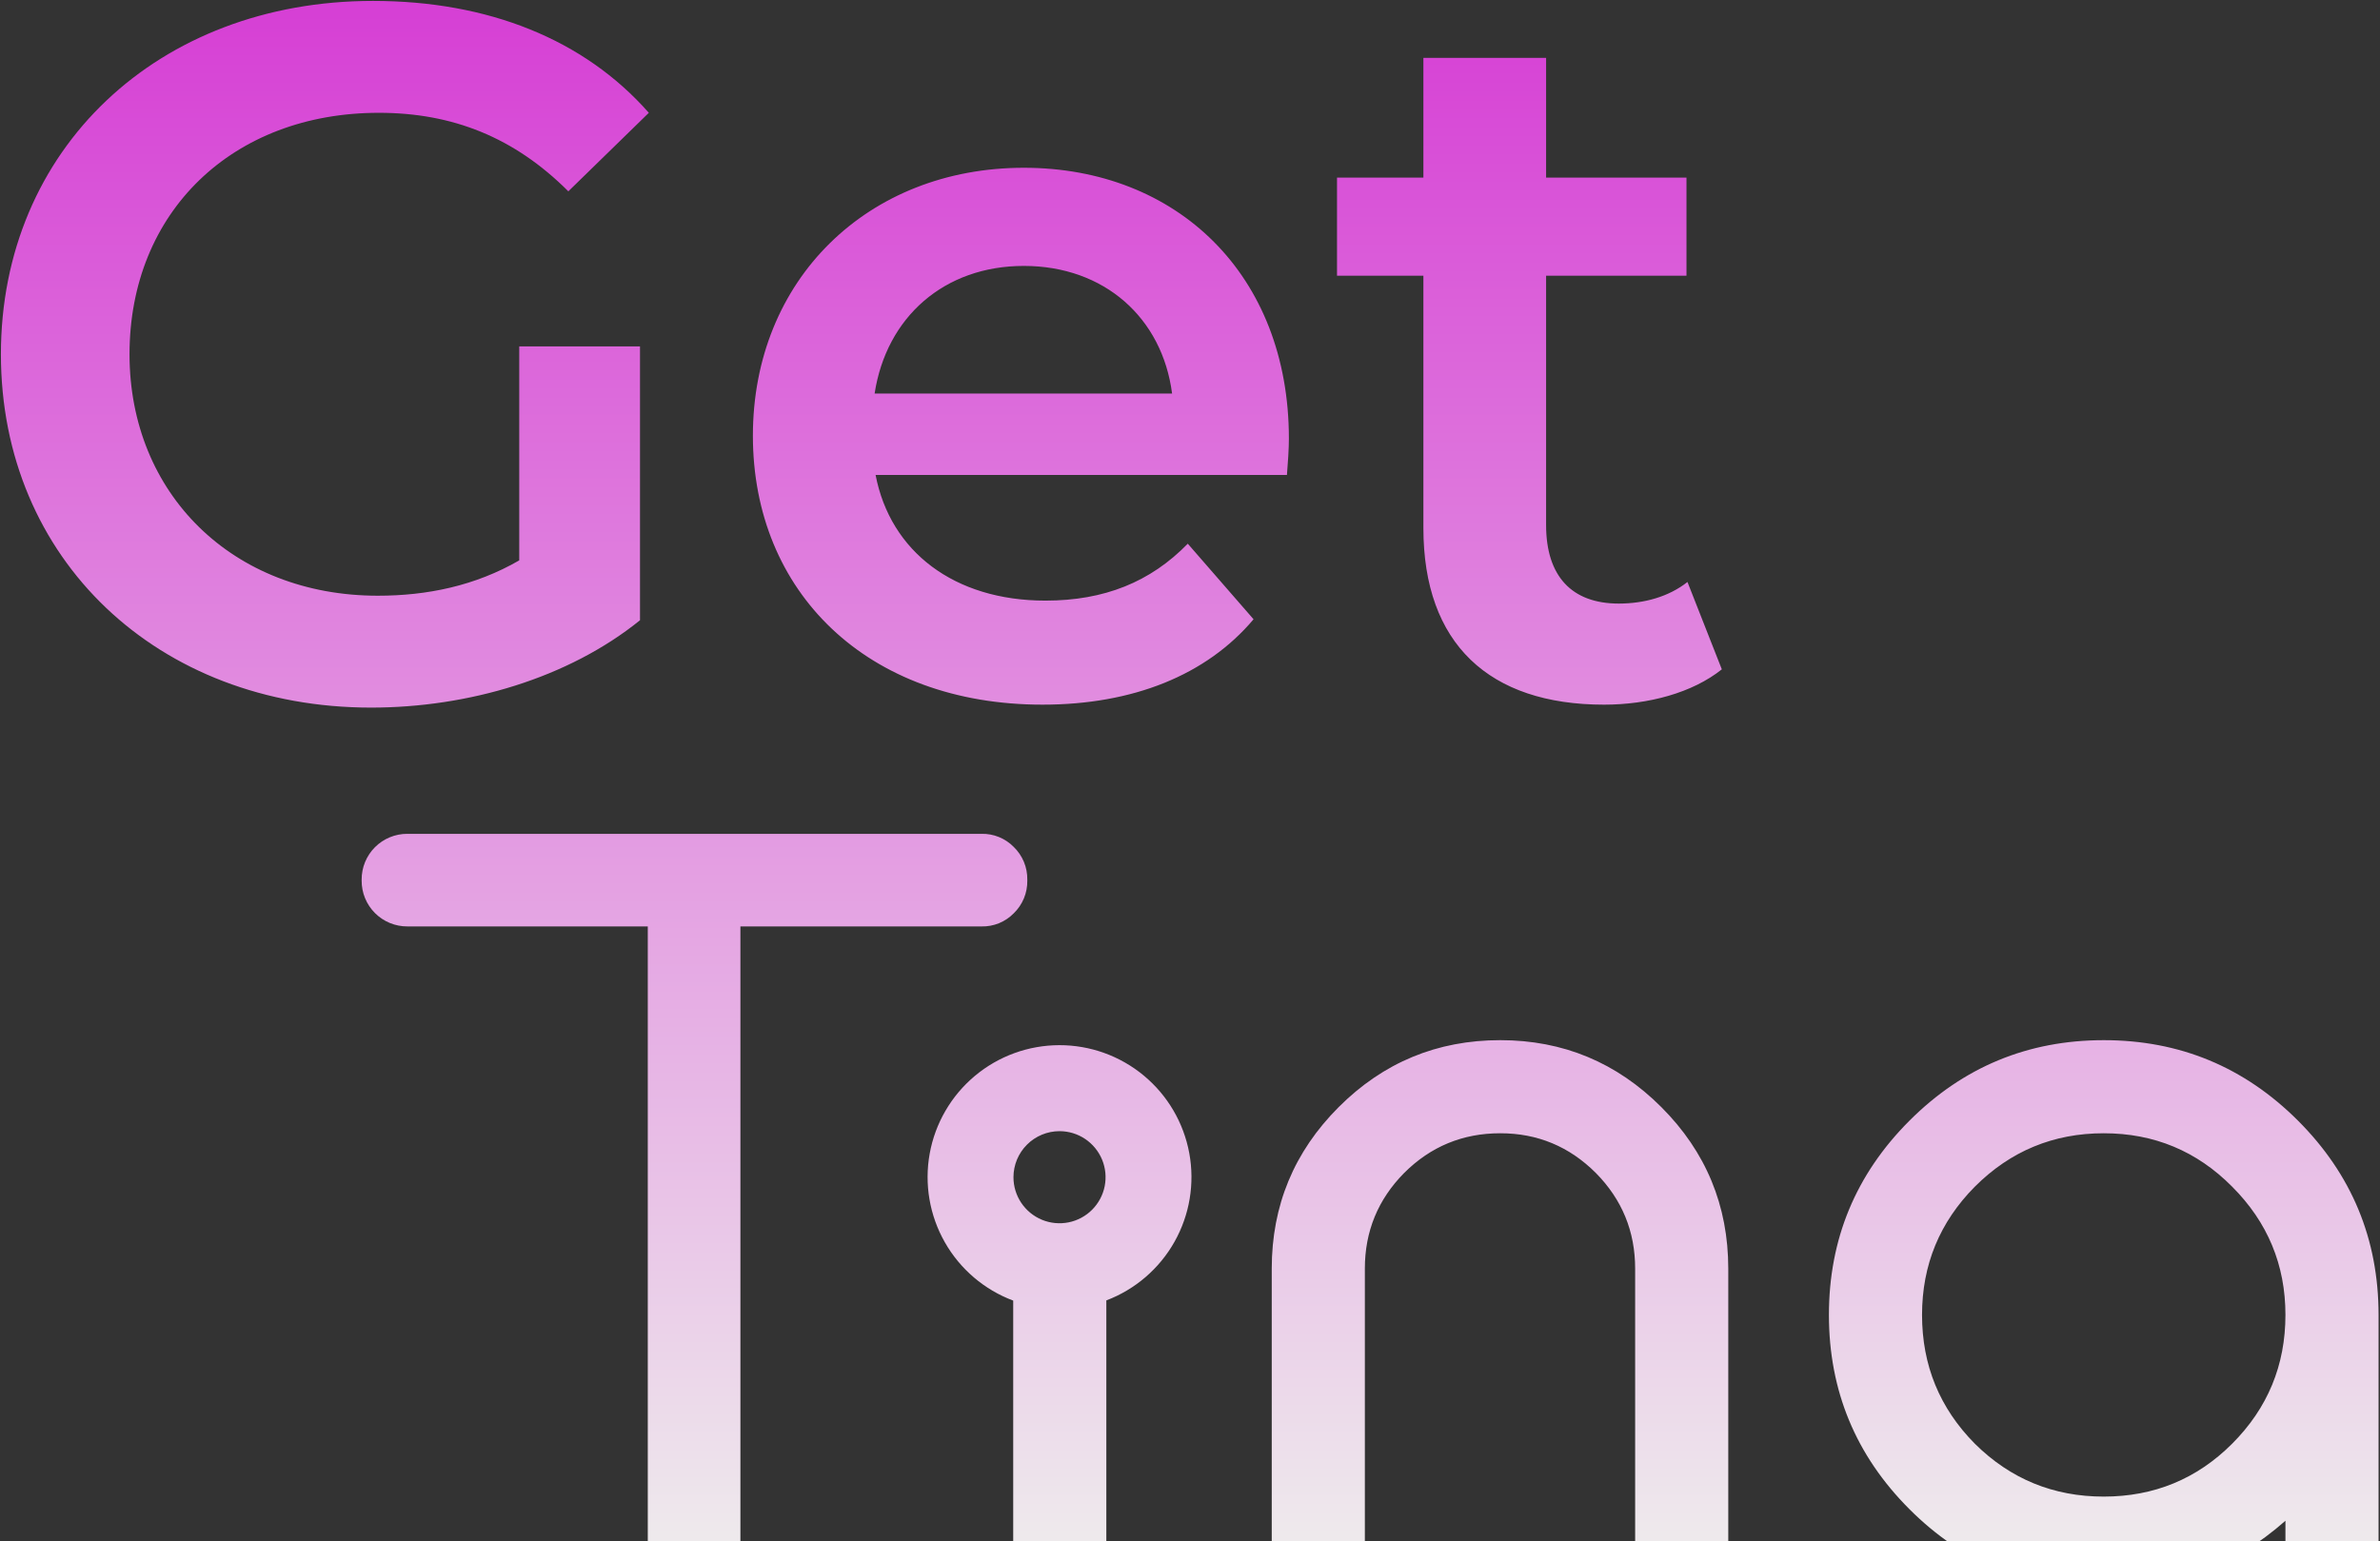 <svg xmlns="http://www.w3.org/2000/svg" width="1306" height="846" viewBox="0 0 1306 846" fill="none"><rect x="0" y="0" width="1306" height="846" fill="#333333" stroke="none"/><g clip-path="url(#clip0_35_2)"><path d="M380.601 872.501C377.258 872.549 373.939 871.911 370.852 870.628C367.764 869.345 364.971 867.443 362.646 865.04C360.306 862.74 358.461 859.985 357.226 856.945C355.991 853.906 355.391 850.646 355.464 847.365V508.46H223.584C220.278 508.479 217.002 507.841 213.944 506.585C210.886 505.329 208.108 503.478 205.771 501.141C203.433 498.803 201.582 496.025 200.326 492.967C199.069 489.909 198.432 486.633 198.451 483.327V482.774C198.432 479.469 199.069 476.192 200.326 473.134C201.582 470.076 203.432 467.298 205.77 464.96C208.108 462.622 210.886 460.771 213.943 459.515C217.001 458.258 220.278 457.621 223.584 457.64H538.584C541.866 457.566 545.127 458.165 548.168 459.4C551.21 460.636 553.966 462.481 556.266 464.822C558.669 467.147 560.57 469.939 561.853 473.027C563.135 476.115 563.771 479.434 563.721 482.777V483.327C563.772 486.671 563.136 489.989 561.853 493.077C560.57 496.165 558.668 498.958 556.263 501.281C553.964 503.624 551.209 505.471 548.168 506.707C545.128 507.943 541.866 508.542 538.584 508.467H406.291V847.367C406.364 850.648 405.765 853.908 404.53 856.948C403.295 859.988 401.45 862.742 399.109 865.042C396.784 867.445 393.991 869.347 390.903 870.63C387.815 871.913 384.497 872.55 381.154 872.503L380.601 872.501ZM1279.25 872.501C1275.95 872.53 1272.68 871.882 1269.64 870.599C1266.59 869.315 1263.85 867.422 1261.57 865.037C1259.16 862.779 1257.25 860.038 1255.96 856.993C1254.68 853.949 1254.05 850.668 1254.11 847.364V834.649C1225.57 859.88 1192.33 872.496 1154.41 872.498C1112.79 872.498 1077.25 857.767 1047.79 828.305C1018.34 798.843 1003.61 763.306 1003.6 721.692C1003.6 680.082 1018.33 644.543 1047.79 615.075C1077.25 585.622 1112.79 570.891 1154.41 570.885C1196.02 570.878 1231.56 585.609 1261.02 615.075C1290.48 644.542 1305.21 680.081 1305.21 721.692V847.365C1305.27 850.669 1304.64 853.949 1303.36 856.993C1302.08 860.038 1300.17 862.779 1297.75 865.038C1295.47 867.423 1292.73 869.315 1289.69 870.599C1286.65 871.882 1283.37 872.53 1280.07 872.502L1279.25 872.501ZM1083.7 651.263C1064.37 670.775 1054.7 694.249 1054.7 721.685C1054.7 749.311 1064.37 772.881 1083.7 792.396C1103.22 811.729 1126.79 821.396 1154.4 821.396C1182.02 821.396 1205.5 811.729 1224.84 792.396C1244.35 772.878 1254.11 749.308 1254.11 721.685C1254.11 694.254 1244.35 670.78 1224.84 651.263C1205.49 631.742 1182.02 621.983 1154.4 621.983C1126.79 621.984 1103.23 631.742 1083.71 651.26L1083.7 651.263ZM922.684 872.501C919.34 872.549 916.022 871.912 912.934 870.628C909.846 869.344 907.053 867.441 904.729 865.037C902.314 862.78 900.402 860.04 899.117 856.995C897.831 853.95 897.201 850.669 897.268 847.364V696.278C897.268 675.844 890.087 658.35 875.726 643.799C861.183 629.253 843.69 621.981 823.246 621.983C802.627 621.983 785.041 629.255 770.49 643.799C756.129 658.348 748.95 675.841 748.95 696.278V847.361H748.956C749.021 850.665 748.39 853.946 747.105 856.99C745.821 860.035 743.91 862.775 741.498 865.034C739.217 867.42 736.472 869.313 733.431 870.597C730.391 871.88 727.119 872.527 723.819 872.498H722.994C719.695 872.527 716.425 871.879 713.385 870.596C710.346 869.312 707.601 867.419 705.322 865.034C702.907 862.777 700.995 860.037 699.709 856.992C698.423 853.947 697.792 850.666 697.858 847.361V696.278C697.858 661.665 710.102 632.113 734.59 607.622C759.078 583.131 788.631 570.884 823.249 570.881C857.692 570.881 887.154 583.128 911.635 607.622C936.115 632.116 948.362 661.668 948.373 696.278V847.364C948.281 854.002 945.603 860.343 940.909 865.037C936.215 869.731 929.875 872.409 923.237 872.501H922.684ZM581.397 872.501C578.053 872.548 574.735 871.911 571.647 870.627C568.56 869.343 565.767 867.441 563.442 865.037C561.031 862.778 559.121 860.037 557.837 856.992C556.553 853.948 555.922 850.668 555.987 847.364V713.82C540.116 707.87 526.837 696.54 518.461 681.805C510.086 667.069 507.146 649.862 510.153 633.182C513.161 616.501 521.925 601.405 534.919 590.522C547.913 579.64 564.313 573.662 581.263 573.629C598.212 573.596 614.636 579.509 627.672 590.341C640.709 601.172 649.532 616.235 652.605 632.903C655.678 649.572 652.804 666.79 644.487 681.558C636.169 696.326 622.934 707.707 607.087 713.72V847.365C607 854.004 604.325 860.347 599.63 865.042C594.936 869.737 588.593 872.414 581.954 872.502L581.397 872.501ZM556.127 646.108C556.128 651.106 557.611 655.991 560.388 660.147C563.166 664.302 567.113 667.54 571.731 669.452C576.349 671.364 581.43 671.863 586.332 670.888C591.233 669.912 595.736 667.504 599.27 663.97C602.803 660.435 605.21 655.932 606.184 651.03C607.159 646.128 606.658 641.048 604.745 636.431C602.832 631.813 599.592 627.866 595.437 625.09C591.281 622.313 586.395 620.832 581.397 620.832C574.697 620.84 568.274 623.504 563.537 628.241C558.799 632.978 556.134 639.401 556.126 646.101L556.127 646.108ZM0.501 194.432C0.501 81.844 86.693 0.5 204.668 0.5C267.693 0.5 320.485 21.511 356.04 61.913L311.868 105.007C282.239 75.381 248.303 61.913 207.898 61.913C127.635 61.913 71.072 116.32 71.072 194.432C71.072 270.925 127.635 326.951 207.361 326.951C234.295 326.951 260.691 321.565 284.932 307.557V190.121H351.193V340.421C311.869 372.202 256.921 388.362 203.593 388.362C86.692 388.359 0.501 307.019 0.501 194.432ZM781.072 289.781V151.338H733.672V97.468H781.072V31.747H848.407V97.468H925.441V151.338H848.407V288.164C848.407 316.178 862.413 331.264 888.272 331.264C902.277 331.264 915.746 327.494 925.981 319.414L944.834 367.355C928.673 380.286 904.434 386.749 880.191 386.749C817.163 386.745 781.071 353.346 781.071 289.78L781.072 289.781ZM413.142 239.144C413.142 153.49 476.17 92.08 561.821 92.08C645.857 92.08 707.267 150.798 707.267 240.759C707.267 246.148 706.73 254.228 706.193 260.691H480.477C488.557 302.711 523.577 329.644 573.671 329.644C605.992 329.644 631.311 319.412 651.782 298.4L687.877 339.879C662.018 370.585 621.616 386.746 572.056 386.746C475.629 386.745 413.142 324.795 413.142 239.144ZM479.942 215.98H643.167C637.779 174.498 605.995 145.95 561.823 145.95C518.187 145.949 486.401 173.96 479.94 215.98H479.942Z" fill="url(#paint0_linear_35_2)"></path></g><defs><linearGradient id="paint0_linear_35_2" x1="652.858" y1="-243.661" x2="652.858" y2="872.505" gradientUnits="userSpaceOnUse"><stop stop-color="#CF0DCE"></stop><stop offset="1" stop-color="#EFEFED"></stop></linearGradient><clipPath id="clip0_35_2"><rect width="1306" height="846" fill="white"></rect></clipPath></defs></svg>
